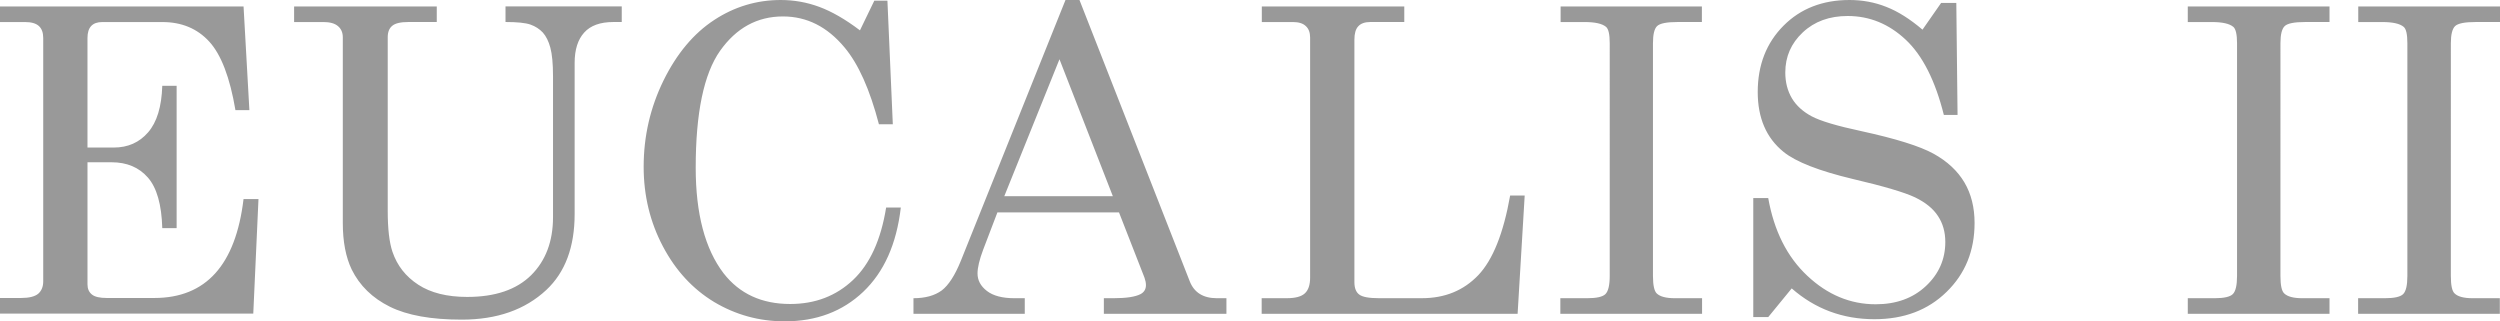 <svg xmlns="http://www.w3.org/2000/svg" width="187.332" height="24.09">
  <path fill="#999" d="M0 .483h18.25l.437 7.77h-1.045c-.414-2.45-1.07-4.162-1.966-5.14-.896-.975-2.066-1.46-3.506-1.46H7.66c-.363 0-.64.097-.825.294-.186.197-.28.497-.28.903v8.206h1.972c1.058 0 1.915-.38 2.57-1.138.66-.76 1.014-1.92 1.063-3.488h1.075v10.666H12.16c-.05-1.764-.41-3.03-1.077-3.79-.67-.767-1.576-1.147-2.727-1.147h-1.8v9.15c0 .33.11.58.332.76.225.18.595.26 1.114.26h3.56c3.866 0 6.097-2.47 6.687-7.41h1.12l-.39 8.58H0v-1.17h1.575c.61 0 1.04-.11 1.29-.32.25-.22.374-.53.374-.93V2.85c0-.406-.11-.706-.33-.904-.22-.197-.56-.294-1.03-.294H0V.482zm22.092 0h10.636V1.65h-2.135c-.57 0-.97.092-1.197.28-.23.186-.343.472-.343.86v13c0 1.358.12 2.387.356 3.08.35 1.03.99 1.85 1.93 2.462.93.61 2.16.918 3.67.918 2.09 0 3.69-.54 4.79-1.628 1.09-1.083 1.64-2.536 1.64-4.35V5.698c0-.935-.07-1.644-.2-2.126-.13-.483-.32-.86-.56-1.13-.25-.268-.56-.47-.93-.6s-1-.193-1.87-.193V.48h8.71v1.17h-.63c-.98 0-1.71.263-2.18.786-.48.525-.72 1.284-.72 2.28V16.04c0 2.472-.71 4.365-2.12 5.685-1.59 1.485-3.7 2.226-6.34 2.226-2.29 0-4.08-.32-5.39-.97-1.31-.65-2.26-1.58-2.857-2.79-.44-.92-.665-2.08-.665-3.48V2.79c0-.356-.124-.635-.366-.836-.24-.204-.608-.303-1.093-.303h-2.19V.49zm42.348 1.79L65.515.05h.982l.404 9.264h-1.04c-.68-2.606-1.54-4.526-2.58-5.762-1.29-1.547-2.82-2.32-4.61-2.32-1.93 0-3.5.86-4.72 2.585-1.21 1.722-1.82 4.64-1.82 8.752 0 3.45.7 6.09 2.09 7.91 1.19 1.53 2.85 2.3 4.99 2.3 1.87 0 3.44-.6 4.71-1.8 1.27-1.2 2.09-3.01 2.48-5.43h1.1c-.32 2.74-1.26 4.84-2.82 6.32-1.55 1.47-3.51 2.21-5.88 2.21-1.92 0-3.68-.49-5.29-1.45-1.6-.97-2.88-2.35-3.84-4.17-.96-1.82-1.44-3.8-1.44-5.96 0-2.3.5-4.45 1.49-6.47.99-2.01 2.26-3.53 3.81-4.54C55.04.5 56.71 0 58.5 0c.99 0 1.96.17 2.89.515.93.342 1.95.928 3.05 1.76zM79.843 0h1.045l8.26 21.07c.33.85 1.01 1.276 2.036 1.276h.716v1.168h-9.185v-1.168h.732c.953 0 1.63-.104 2.022-.31.27-.145.4-.372.4-.672 0-.175-.04-.36-.11-.56l-1.91-4.89h-9.11l-1.07 2.803c-.28.748-.42 1.338-.42 1.775 0 .51.23.944.7 1.308.47.364 1.16.546 2.06.546h.78v1.168h-8.34v-1.168c.89 0 1.59-.196 2.12-.584.51-.39.99-1.13 1.43-2.218L79.84 0zm-.453 4.438l-4.136 10.264h8.135l-4-10.264zM94.547.483h10.68V1.65h-2.554c-.4 0-.7.107-.894.32-.2.212-.29.547-.29 1.003v18.17c0 .44.12.747.36.927.24.183.73.274 1.47.274h3.23c1.72 0 3.12-.575 4.22-1.722 1.09-1.146 1.89-3.138 2.39-5.97h1.09l-.53 8.86H94.54v-1.167h1.884c.644 0 1.097-.122 1.357-.368.26-.242.39-.634.39-1.175V2.818c0-.384-.11-.674-.33-.87-.21-.2-.53-.296-.96-.296h-2.33V.482zm22.36 0h10.62V1.65h-1.823c-.807 0-1.32.1-1.533.304-.21.2-.31.63-.31 1.284V20.68c0 .696.1 1.132.28 1.306.25.24.7.36 1.36.36h2.04v1.168h-10.62v-1.168h2.01c.71 0 1.16-.104 1.37-.31.21-.21.32-.66.32-1.356V3.24c0-.664-.09-1.076-.28-1.23-.29-.24-.82-.358-1.6-.358h-1.8V.482zm47.03 0h10.62V1.65h-1.824c-.807 0-1.32.1-1.533.304-.212.2-.32.63-.32 1.284V20.68c0 .696.094 1.132.282 1.306.247.24.7.36 1.355.36h2.04v1.168h-10.62v-1.168h2.01c.704 0 1.16-.104 1.366-.31.21-.21.315-.66.315-1.356V3.24c0-.664-.095-1.076-.283-1.23-.29-.24-.823-.358-1.603-.358h-1.806V.482zm12.775 0h10.62V1.65h-1.823c-.81 0-1.32.1-1.54.304-.21.2-.32.63-.32 1.284V20.68c0 .696.09 1.132.28 1.306.24.24.7.36 1.35.36h2.04v1.168H176.7v-1.168h2.01c.705 0 1.16-.104 1.367-.31.21-.21.314-.66.314-1.356V3.24c0-.664-.09-1.076-.28-1.23-.29-.24-.82-.358-1.6-.358h-1.8V.482zm-32.657 1.743l1.4-2.008h1.137l.093 8.394h-1.027c-.645-2.576-1.595-4.454-2.858-5.638-1.26-1.183-2.71-1.775-4.35-1.775-1.372 0-2.492.41-3.365 1.23-.873.82-1.308 1.82-1.308 3 0 .74.167 1.38.497 1.94.332.55.828 1 1.486 1.35.66.35 1.902.72 3.728 1.11 2.566.56 4.366 1.12 5.4 1.69 1.033.57 1.8 1.29 2.31 2.15.51.86.762 1.88.762 3.04 0 2.08-.697 3.8-2.094 5.16-1.396 1.37-3.2 2.05-5.41 2.05-2.377 0-4.442-.77-6.198-2.308l-1.76 2.15h-1.12v-8.92h1.12c.437 2.463 1.412 4.403 2.93 5.825 1.515 1.425 3.223 2.134 5.122 2.134 1.536 0 2.79-.453 3.76-1.362.97-.905 1.457-2.01 1.457-3.305 0-.74-.18-1.387-.546-1.94-.36-.556-.93-1.02-1.72-1.404-.79-.374-2.34-.833-4.65-1.374-2.54-.606-4.27-1.28-5.2-2.03-1.3-1.05-1.94-2.55-1.94-4.49 0-2.025.65-3.684 1.94-4.976C134.92.645 136.57 0 138.59 0c.965 0 1.886.17 2.754.515.88.342 1.78.913 2.717 1.71z"/>
</svg>
